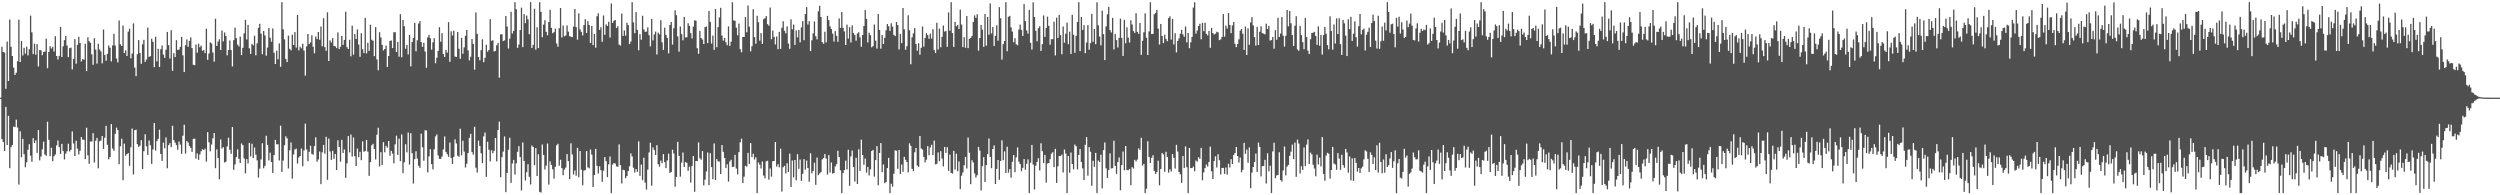 <svg xmlns="http://www.w3.org/2000/svg" width="1920" height="150"><path fill="#4f4f4f" d="M0 74.986h1v1H0zM1 35.886h1v70.982H1zM2 39.956h1v69.073H2zM3 40.352h1v75.69H3zM4 68.218h1v13.88H4zM5 31.904h1v79.441H5zM6 62.187h1v26.816H6zM7 14.978h1v114.193H7zM8 35.921h1v77.141H8zM9 42.998h1v68.325H9zM10 51.917h1v45.301H10zM11 57.616h1v40.012H11zM12 55.836h1v36.068H12zM13 47.063h1v50.858H13zM14 15.127h1v126.638H14zM15 47.601h1v53.268H15zM16 31.441h1v89.35H16zM17 42.581h1v64.074H17zM18 36.706h1v81.712H18zM19 41.176h1v87.272H19zM20 35.85h1v88.837H20zM21 42.533h1v72.486H21zM22 37.761h1v72.978H22zM23 12.007h1v107.532H23zM24 24.85h1v99.348H24zM25 41.544h1v64.566H25zM26 33.524h1v76.303H26zM27 41.965h1v65.832H27zM28 33.822h1v83.557H28zM29 51.02h1v48.867H29zM30 38.507h1v84.699H30zM31 38.601h1v81.605H31zM32 42.377h1v72.305H32zM33 39.908h1v68.91H33zM34 39.608h1v79.091H34zM35 29.645h1v90.011H35zM36 52.373h1v41.126H36zM37 39.867h1v67.533H37zM38 35.47h1v84.516H38zM39 37.28h1v76.251H39zM40 35.912h1v87.878H40zM41 39.597h1v80.387H41zM42 27.821h1v90.79H42zM43 42.989h1v68.709H43zM44 45.683h1v62.184H44zM45 42.858h1v70.11H45zM46 20.629h1v97.601H46zM47 43.771h1v66.709H47zM48 35.58h1v80.334H48zM49 30.842h1v91.632H49zM50 27.663h1v90.343H50zM51 34.895h1v81.307H51zM52 43.803h1v66.608H52zM53 36.976h1v79.368H53zM54 36.559h1v78.492H54zM55 53.295h1v47.638H55zM56 45.232h1v64.939H56zM57 29.981h1v89.865H57zM58 48.912h1v59.151H58zM59 34.44h1v79.746H59zM60 28.246h1v90.378H60zM61 33.035h1v82.712H61zM62 47.23h1v58.045H62zM63 45.351h1v61.865H63zM64 45.879h1v61.511H64zM65 33.57h1v88.634H65zM66 54.597h1v43.495H66zM67 28.603h1v90.76H67zM68 31.686h1v94.111H68zM69 32.801h1v75.852H69zM70 41.737h1v66.947H70zM71 49.782h1v52.529H71zM72 29.317h1v95.53H72zM73 38.063h1v70.053H73zM74 48.843h1v57.114H74zM75 33.6h1v95.693H75zM76 37.978h1v70.57H76zM77 39.45h1v68.416H77zM78 48.699h1v55.729H78zM79 22.705h1v91.652H79zM80 42.114h1v63.662H80zM81 46.662h1v50.025H81zM82 41.348h1v69.858H82zM83 34.904h1v87.485H83zM84 36.681h1v83.971H84zM85 47.173h1v48.128H85zM86 34.866h1v79.222H86zM87 25.98h1v89.821H87zM88 34.989h1v67.766H88zM89 44.971h1v53.092H89zM90 47.919h1v52.046H90zM91 15.701h1v110.426H91zM92 34.06h1v78.258H92zM93 35.323h1v71.247H93zM94 19.631h1v118.81H94zM95 40.746h1v69.609H95zM96 38.665h1v80.888H96zM97 42.995h1v75.271H97zM98 24.255h1v93.319H98zM99 22.08h1v105.232H99zM100 44.81h1v68.348H100zM101 41.171h1v57.548H101zM102 17.956h1v116.04H102zM103 51.846h1v48.167H103zM104 58.447h1v41.211H104zM105 41.608h1v69.062H105zM106 30.796h1v82.019H106zM107 40.681h1v71.202H107zM108 49.022h1v58.583H108zM109 34.021h1v95.88H109zM110 30.62h1v85.56H110zM111 47.518h1v55.617H111zM112 45.685h1v66.688H112zM113 21.14h1v97.809H113zM114 43.748h1v64.141H114zM115 43.096h1v68.46H115zM116 29.759h1v96.093H116zM117 32.142h1v82.607H117zM118 51.546h1v42.98H118zM119 28.267h1v87.381H119zM120 47.09h1v61.332H120zM121 37.463h1v69.192H121zM122 51.469h1v48.167H122zM123 37.809h1v80.398H123zM124 34.946h1v88.645H124zM125 41.913h1v67.633H125zM126 44.444h1v69.497H126zM127 38.171h1v67.336H127zM128 24.506h1v104.729H128zM129 34.719h1v76.736H129zM130 44.891h1v65.056H130zM131 23.199h1v89.798H131zM132 54.421h1v42.14H132zM133 40.798h1v66.883H133zM134 43.815h1v65.731H134zM135 30.851h1v80.597H135zM136 38.356h1v76.677H136zM137 38.052h1v70.65H137zM138 35.976h1v75.058H138zM139 28.347h1v89.773H139zM140 42.496h1v61.723H140zM141 55.364h1v40.423H141zM142 34.728h1v83.239H142zM143 30.247h1v78.043H143zM144 35.934h1v73.545H144zM145 31.382h1v80.641H145zM146 28.736h1v84.806H146zM147 36.937h1v79.707H147zM148 49.768h1v56.89H148zM149 50.05h1v56.457H149zM150 34.211h1v87.633H150zM151 40.459h1v77.329H151zM152 33.469h1v89.316H152zM153 36.312h1v82.31H153zM154 35.035h1v81.144H154zM155 38.956h1v75.615H155zM156 38.48h1v76.796H156zM157 40.814h1v73.34H157zM158 22.08h1v102.09H158zM159 45.927h1v55.544H159zM160 41.087h1v68.231H160zM161 32.499h1v83.708H161zM162 33.369h1v77.645H162zM163 40.331h1v65.935H163zM164 47.324h1v54.848H164zM165 14.369h1v114.797H165zM166 35.289h1v79.425H166zM167 31.931h1v89.467H167zM168 30.173h1v107.45H168zM169 38.432h1v68.684H169zM170 23.467h1v90.645H170zM171 31.805h1v81.176H171zM172 24.934h1v99.89H172zM173 27.583h1v96.571H173zM174 42.492h1v70H174zM175 38.397h1v67.356H175zM176 31.142h1v83.912H176zM177 38.454h1v79.698H177zM178 51.052h1v46.493H178zM179 30.858h1v99.609H179zM180 21.213h1v105.109H180zM181 29.34h1v91.33H181zM182 34.213h1v80.481H182zM183 35.674h1v86.308H183zM184 28.098h1v97.063H184zM185 42.27h1v67.901H185zM186 36.763h1v74.708H186zM187 25.635h1v96.061H187zM188 15.221h1v117.938H188zM189 30.322h1v91.875H189zM190 19.102h1v106.429H190zM191 37.132h1v72.653H191zM192 41.396h1v78.753H192zM193 33.698h1v76.672H193zM194 34.822h1v86.569H194zM195 27.438h1v85.846H195zM196 42.519h1v76.256H196zM197 33.254h1v89.952H197zM198 21.346h1v115.063H198zM199 18.274h1v111.268H199zM200 25.854h1v96.583H200zM201 41.618h1v68.405H201zM202 23.79h1v105.443H202zM203 27.258h1v100.14H203zM204 42.739h1v61.522H204zM205 36.527h1v74.797H205zM206 21.51h1v101.664H206zM207 28.97h1v88.299H207zM208 32.073h1v92.358H208zM209 21.858h1v110.971H209zM210 40.491h1v78.609H210zM211 49.134h1v58.295H211zM212 38.905h1v71.966H212zM213 45.55h1v65.223H213zM214 33.327h1v89.893H214zM215 51.318h1v45.269H215zM216 1.705h1v130.311H216zM217 22.49h1v100.856H217zM218 30.222h1v81.332H218zM219 45.188h1v59.492H219zM220 47.678h1v58.579H220zM221 27.351h1v102.019H221zM222 37.495h1v77.931H222zM223 38.665h1v70.691H223zM224 26.603h1v110.575H224zM225 34.554h1v84.099H225zM226 24.669h1v90.101H226zM227 36.493h1v77.663H227zM228 11.476h1v114.124H228zM229 38.672h1v82.268H229zM230 35.829h1v83.969H230zM231 37.115h1v76.97H231zM232 33.593h1v94.118H232zM233 38.811h1v76.807H233zM234 58.083h1v36.915H234zM235 35.559h1v79.24H235zM236 26.129h1v97.677H236zM237 33.804h1v82.776H237zM238 32.529h1v79.37H238zM239 27.139h1v90.957H239zM240 35.928h1v82.932H240zM241 40.929h1v71.252H241zM242 28.038h1v77.422H242zM243 30.064h1v94.17H243zM244 24.586h1v97.908H244zM245 30.508h1v85.869H245zM246 20.377h1v121.064H246zM247 35.484h1v81.495H247zM248 14.028h1v97.303H248zM249 36.184h1v81.808H249zM250 39.004h1v66.081H250zM251 9.451h1v128.659H251zM252 46.843h1v59.613H252zM253 31.034h1v85.315H253zM254 32.666h1v90.137H254zM255 29.219h1v86.571H255zM256 35.316h1v86.69H256zM257 35.559h1v82.71H257zM258 36.948h1v93.649H258zM259 24.895h1v82.893H259zM260 37.704h1v75.207H260zM261 35.905h1v88.281H261zM262 27.58h1v79.785H262zM263 34.458h1v83.005H263zM264 30.65h1v84.12H264zM265 9.032h1v127.578H265zM266 36.257h1v89.233H266zM267 37.633h1v66.887H267zM268 30.519h1v86.574H268zM269 43.25h1v60.046H269zM270 19.73h1v100.503H270zM271 41.986h1v63.616H271zM272 26.111h1v93.896H272zM273 29.938h1v97.583H273zM274 22.65h1v91.481H274zM275 34.193h1v86.514H275zM276 43.632h1v72.946H276zM277 25.52h1v97.537H277zM278 37.761h1v70.799H278zM279 40.778h1v75.741H279zM280 13.726h1v102.305H280zM281 41.004h1v66.525H281zM282 32.851h1v83.637H282zM283 39.13h1v95.949H283zM284 18.986h1v105.566H284zM285 30.54h1v81.069H285zM286 31.261h1v79.176H286zM287 43.117h1v71.318H287zM288 20.821h1v101.632H288zM289 45.634h1v57.835H289zM290 53.97h1v44.136H290zM291 24.74h1v103.129H291zM292 28.727h1v88.167H292zM293 34.447h1v92.202H293zM294 38.766h1v70.433H294zM295 37.624h1v79.348H295zM296 35.028h1v77.008H296zM297 51.427h1v61.994H297zM298 43.025h1v65.271H298zM299 31.421h1v88.244H299zM300 31.071h1v84.811H300zM301 36.939h1v81.03H301zM302 24.767h1v100.643H302zM303 24.738h1v86.111H303zM304 39.944h1v64.246H304zM305 32.142h1v86.848H305zM306 43.504h1v62.969H306zM307 10.892h1v112.833H307zM308 44.003h1v59.286H308zM309 15.294h1v117.656H309zM310 20.11h1v104.498H310zM311 37.45h1v73.367H311zM312 34.456h1v82.605H312zM313 41.757h1v60.002H313zM314 26.9h1v99.538H314zM315 50.94h1v51.344H315zM316 32.32h1v85.331H316zM317 29.233h1v111.726H317zM318 17.585h1v104.69H318zM319 39.386h1v76.839H319zM320 30.947h1v90.92H320zM321 18.141h1v109.187H321zM322 16.221h1v112.694H322zM323 32.366h1v70.268H323zM324 35.932h1v77.173H324zM325 32.886h1v90.63H325zM326 39.558h1v60.469H326zM327 52.059h1v48.137H327zM328 28.729h1v103.699H328zM329 26.772h1v93.319H329zM330 29.366h1v85.207H330zM331 38.107h1v87.885H331zM332 32.481h1v97.544H332zM333 29.35h1v85.292H333zM334 48.605h1v56.148H334zM335 44.362h1v58.917H335zM336 39.075h1v80.279H336zM337 20.876h1v101.149H337zM338 31.995h1v90.032H338zM339 25.452h1v94.763H339zM340 41.528h1v73.239H340zM341 43.719h1v61.064H341zM342 38.299h1v78.341H342zM343 40.427h1v77.977H343zM344 16.988h1v103.472H344zM345 47.47h1v61.973H345zM346 24.014h1v97.365H346zM347 27.262h1v98.661H347zM348 23.513h1v96.988H348zM349 43.419h1v63.612H349zM350 43.739h1v66.466H350zM351 24.511h1v95.118H351zM352 37.406h1v83.019H352zM353 45.129h1v53.674H353zM354 29.063h1v90.188H354zM355 41.265h1v66.816H355zM356 36.351h1v80.055H356zM357 27.475h1v101.174H357zM358 22.968h1v102.808H358zM359 38.692h1v78.842H359zM360 46.394h1v59.478H360zM361 43.556h1v59.231H361zM362 29.935h1v86.885H362zM363 33.719h1v85.077H363zM364 53.508h1v43.857H364zM365 9.517h1v119.267H365zM366 26.008h1v106.51H366zM367 43.778h1v64.202H367zM368 46.273h1v65.832H368zM369 38.557h1v79.174H369zM370 30.199h1v95.074H370zM371 47.749h1v56.999H371zM372 44.376h1v57.418H372zM373 34.383h1v101.465H373zM374 39.688h1v69.155H374zM375 38.345h1v76.654H375zM376 14.699h1v109.263H376zM377 31.355h1v84.035H377zM378 30.936h1v86.711H378zM379 39.514h1v76.342H379zM380 39.043h1v66.935H380zM381 34.811h1v89.153H381zM382 32.998h1v66.894H382zM383 59.626h1v33.827H383zM384 26.344h1v109.748H384zM385 26.299h1v94.427H385zM386 31.558h1v84.836H386zM387 31.013h1v73.783H387zM388 12.284h1v135.326H388zM389 20.354h1v112.463H389zM390 37.276h1v77.707H390zM391 29.681h1v76.12H391zM392 9.084h1v131.371H392zM393 25.697h1v99.826H393zM394 23.73h1v99.073H394zM395 1.707h1v132.392H395zM396 7.102h1v118.34H396zM397 36.777h1v79.789H397zM398 34.25h1v77.986H398zM399 23.074h1v97.578H399zM400 5.905h1v140.357H400zM401 36.175h1v73.22H401zM402 10.831h1v112.847H402zM403 17.743h1v120.868H403zM404 11.934h1v120.387H404zM405 14.829h1v111.238H405zM406 26.283h1v109.485H406zM407 1.71h1v139.943H407zM408 36.788h1v74.994H408zM409 34.46h1v78.423H409zM410 6.715h1v120.146H410zM411 38.072h1v75.713H411zM412 20.959h1v114.255H412zM413 36.909h1v81.593H413zM414 1.701h1v145.651H414zM415 9.098h1v138.844H415zM416 28.564h1v82.419H416zM417 18.883h1v100.094H417zM418 15.475h1v114.683H418zM419 24.47h1v102.721H419zM420 27.093h1v83.124H420zM421 16.914h1v124.885H421zM422 7.521h1v116.454H422zM423 21.389h1v105.29H423zM424 25.568h1v104.468H424zM425 24.68h1v112.509H425zM426 22.025h1v106.017H426zM427 33.309h1v78.308H427zM428 35.825h1v74.628H428zM429 21.716h1v105.505H429zM430 6.132h1v116.553H430zM431 28.77h1v100.289H431zM432 19.585h1v114.974H432zM433 27.866h1v102.36H433zM434 27.244h1v101.497H434zM435 19.572h1v98.81H435zM436 24.342h1v99.398H436zM437 27.8h1v109.7H437zM438 28.141h1v81.957H438zM439 28.53h1v90.025H439zM440 20.455h1v113.575H440zM441 6.91h1v123.989H441zM442 20.762h1v114.134H442zM443 30.389h1v83.191H443zM444 10.291h1v125.859H444zM445 22.572h1v93.394H445zM446 24.408h1v105.974H446zM447 27.193h1v115.084H447zM448 19.318h1v111.774H448zM449 14.77h1v115.82H449zM450 25.301h1v90.721H450zM451 16.225h1v112.291H451zM452 19.192h1v110.108H452zM453 32.991h1v81.792H453zM454 19.899h1v98.828H454zM455 34.666h1v108.936H455zM456 26.109h1v108.277H456zM457 36.603h1v77.727H457zM458 12.511h1v114.891H458zM459 10.21h1v122.998H459zM460 22.943h1v104.77H460zM461 20.943h1v109.746H461zM462 32.089h1v107.551H462zM463 11.897h1v119.178H463zM464 26.724h1v93.889H464zM465 18.773h1v105.033H465zM466 19.961h1v116.038H466zM467 16.72h1v109.51H467zM468 28.823h1v91.412H468zM469 2.646h1v145.658H469zM470 17.658h1v108.732H470zM471 15.965h1v109.247H471zM472 15.349h1v110.3H472zM473 21.535h1v106.281H473zM474 20.107h1v107.949H474zM475 34.259h1v76.617H475zM476 35.01h1v91.756H476zM477 10.451h1v130.449H477zM478 27.596h1v102.744H478zM479 23.421h1v107.322H479zM480 27.399h1v109.46H480zM481 17.477h1v117.691H481zM482 19.27h1v112.174H482zM483 33.847h1v93.85H483zM484 31.881h1v85.94H484zM485 1.71h1v118.459H485zM486 17.18h1v111.657H486zM487 25.502h1v107.013H487zM488 9.315h1v120.545H488zM489 22.955h1v108.982H489zM490 38.61h1v69.956H490zM491 26.218h1v108.783H491zM492 30.499h1v95.935H492zM493 12.071h1v126.384H493zM494 22.565h1v98.583H494zM495 24.472h1v115.832H495zM496 24.213h1v121.408H496zM497 20.991h1v109.242H497zM498 27.013h1v90.073H498zM499 35.58h1v74.074H499zM500 14.541h1v128.091H500zM501 31.025h1v82.234H501zM502 26.443h1v88.878H502zM503 24.273h1v94.772H503zM504 41.853h1v69.682H504zM505 25.058h1v101.028H505zM506 26.342h1v101.685H506zM507 15.536h1v107.803H507zM508 32.497h1v92.831H508zM509 38.278h1v80.092H509zM510 21.261h1v103.275H510zM511 26.8h1v102.282H511zM512 29.068h1v94.097H512zM513 40.94h1v77.1H513zM514 19.144h1v113.635H514zM515 16.901h1v115.244H515zM516 34.257h1v80.755H516zM517 21.684h1v96.237H517zM518 7.926h1v135.491H518zM519 11.668h1v124.216H519zM520 27.908h1v81.064H520zM521 39.674h1v80.06H521zM522 20.302h1v115.363H522zM523 26.205h1v98.698H523zM524 30.97h1v86.178H524zM525 12.952h1v115.237H525zM526 28.782h1v95.692H526zM527 28.546h1v96.553H527zM528 17.883h1v113.342H528zM529 19.908h1v108.093H529zM530 25.465h1v114.798H530zM531 29.535h1v97.906H531zM532 20.464h1v99.334H532zM533 15.587h1v131.653H533zM534 15.907h1v107.716H534zM535 37.001h1v86.677H535zM536 41.306h1v68.038H536zM537 23.714h1v97.83H537zM538 29.237h1v93.449H538zM539 30.354h1v85.715H539zM540 33.767h1v108.629H540zM541 20.853h1v117.153H541zM542 20.295h1v111.376H542zM543 33.083h1v84.012H543zM544 8.391h1v133.749H544zM545 16.775h1v100.895H545zM546 33.453h1v94.903H546zM547 27.292h1v110.366H547zM548 38.274h1v71.84H548zM549 6.956h1v131.339H549zM550 36.232h1v85.94H550zM551 20.856h1v103.044H551zM552 13.38h1v110.719H552zM553 5.972h1v127.711H553zM554 27.31h1v84.113H554zM555 31.185h1v85.431H555zM556 29.144h1v92.149H556zM557 32.449h1v96.636H557zM558 34.758h1v91.376H558zM559 20.265h1v119.183H559zM560 35.248h1v88.748H560zM561 32.037h1v90.618H561zM562 1.707h1v126.521H562zM563 15.674h1v112.415H563zM564 15.969h1v102.952H564zM565 21.318h1v108.135H565zM566 27.072h1v106.796H566zM567 18.063h1v98.778H567zM568 37.733h1v71.575H568zM569 40.139h1v66.361H569zM570 28.411h1v112.186H570zM571 28.391h1v107.297H571zM572 13.12h1v114.198H572zM573 24.79h1v103.195H573zM574 4.216h1v113.165H574zM575 20.485h1v105.37H575zM576 39.441h1v70.442H576zM577 35.534h1v85.148H577zM578 7.079h1v111.002H578zM579 28.542h1v93.914H579zM580 33.595h1v87.26H580zM581 12.147h1v136.148H581zM582 17.033h1v107.796H582zM583 31.21h1v95.26H583zM584 25.401h1v103.992H584zM585 33.79h1v90.206H585zM586 14.697h1v120.119H586zM587 14.04h1v122.921H587zM588 12.36h1v111.568H588zM589 18.523h1v104.932H589zM590 19.702h1v118.297H590zM591 5.775h1v123.612H591zM592 30.121h1v105.585H592zM593 23.463h1v100.339H593zM594 28.317h1v95.319H594zM595 34.149h1v74.935H595zM596 27.981h1v99.982H596zM597 37.77h1v88.311H597zM598 24.456h1v104.113H598zM599 37.511h1v76.716H599zM600 21.304h1v125.821H600zM601 16.351h1v112.055H601zM602 23.609h1v103.722H602zM603 25.594h1v107.62H603zM604 20.288h1v105.116H604zM605 33.456h1v98.622H605zM606 37.484h1v80.543H606zM607 14.864h1v128.782H607zM608 22.52h1v100.744H608zM609 18.851h1v117.329H609zM610 34.52h1v88.361H610zM611 23.369h1v115.084H611zM612 28.743h1v89.693H612zM613 23h1v106.617H613zM614 32.538h1v90.005H614zM615 21.025h1v117.869H615zM616 16.241h1v117.249H616zM617 30.892h1v91.337H617zM618 10.817h1v119.43H618zM619 5.47h1v117.885H619zM620 18.819h1v110.153H620zM621 16.221h1v123.319H621zM622 39.24h1v78.476H622zM623 30.977h1v102.195H623zM624 25.669h1v105.587H624zM625 16.473h1v108.487H625zM626 27.848h1v114.104H626zM627 30.24h1v90.783H627zM628 8.711h1v125.766H628zM629 4.452h1v128.72H629zM630 13.065h1v119.142H630zM631 32.35h1v90.082H631zM632 33.579h1v87.8H632zM633 24.387h1v93.925H633zM634 32.545h1v89.24H634zM635 12.211h1v121.87H635zM636 15.477h1v103.733H636zM637 20.231h1v112.319H637zM638 22.314h1v102.518H638zM639 25.809h1v107.53H639zM640 31.897h1v100.948H640zM641 23.891h1v103.973H641zM642 27.507h1v98.588H642zM643 32.046h1v83.765H643zM644 14.147h1v106.48H644zM645 21.435h1v109.311H645zM646 9.309h1v138.988H646zM647 21.375h1v111.602H647zM648 24.129h1v106.459H648zM649 34.566h1v88.808H649zM650 18.967h1v111.172H650zM651 29.659h1v85.338H651zM652 20.826h1v121.85H652zM653 32.641h1v87.425H653zM654 19.524h1v96.061H654zM655 25.301h1v103.076H655zM656 26.933h1v112.539H656zM657 31.281h1v89.886H657zM658 25.708h1v115.624H658zM659 24.754h1v89.86H659zM660 28.667h1v102.632H660zM661 35.916h1v71.369H661zM662 26.818h1v92.2H662zM663 20.013h1v106.548H663zM664 7.716h1v114.072H664zM665 14.47h1v118.144H665zM666 32.62h1v95.576H666zM667 25.09h1v109.666H667zM668 27.008h1v103.083H668zM669 36.337h1v79.689H669zM670 35.383h1v79.778H670zM671 18.837h1v116.807H671zM672 31.229h1v91.776H672zM673 37.301h1v74.939H673zM674 10.744h1v131.563H674zM675 23.042h1v94.454H675zM676 37.363h1v72.502H676zM677 26.88h1v105.31H677zM678 33.81h1v92.474H678zM679 29.018h1v111.749H679zM680 23.264h1v116.535H680zM681 18.459h1v110.648H681zM682 20.107h1v101.158H682zM683 23.712h1v124.589H683zM684 17.91h1v123.198H684zM685 20.421h1v122.932H685zM686 26.763h1v106.654H686zM687 27.738h1v87.7H687zM688 16.88h1v98.887H688zM689 19.247h1v110.412H689zM690 37.971h1v77.247H690zM691 26.177h1v107.409H691zM692 33.138h1v93.25H692zM693 6.141h1v125.807H693zM694 22.465h1v98.02H694zM695 38.205h1v84.541H695zM696 35.497h1v88.959H696zM697 11.719h1v120.613H697zM698 23.257h1v86.807H698zM699 49.338h1v62.687H699zM700 28.651h1v101.044H700zM701 25.589h1v105.828H701zM702 21.604h1v95.363H702zM703 33.804h1v79.84H703zM704 38.963h1v88.242H704zM705 33.204h1v94.962H705zM706 41.988h1v62.463H706zM707 36.713h1v77.297H707zM708 20.38h1v94.523H708zM709 35.779h1v84.759H709zM710 29.146h1v95.585H710zM711 25.488h1v97.16H711zM712 26.939h1v85.285H712zM713 29.727h1v89.535H713zM714 25.854h1v87.345H714zM715 29.626h1v81.602H715zM716 22.382h1v96.633H716zM717 38.429h1v69.533H717zM718 40.672h1v85.514H718zM719 17.457h1v108.411H719zM720 38.006h1v79.082H720zM721 21.897h1v101.904H721zM722 36.324h1v79.801H722zM723 28.315h1v93.426H723zM724 19.627h1v108.176H724zM725 24.248h1v88.626H725zM726 23.671h1v93.763H726zM727 35.923h1v77.107H727zM728 9.544h1v121.662H728zM729 23.616h1v95.12H729zM730 1.701h1v131.11H730zM731 25.383h1v107.938H731zM732 36.058h1v79.812H732zM733 16.816h1v113.371H733zM734 20.178h1v97.908H734zM735 19.233h1v112.287H735zM736 22.286h1v101.737H736zM737 7.395h1v137.878H737zM738 18.848h1v116.063H738zM739 36.145h1v96.318H739zM740 28.544h1v98.309H740zM741 36.685h1v83.774H741zM742 12.332h1v117.063H742zM743 36.944h1v68.668H743zM744 29.784h1v87.505H744zM745 29.176h1v112.298H745zM746 27.578h1v95.53H746zM747 16.809h1v107.997H747zM748 11.831h1v121.366H748zM749 13.765h1v122.515H749zM750 10.975h1v123.637H750zM751 38.919h1v73.93H751zM752 29.192h1v86.448H752zM753 19.132h1v127.162H753zM754 22.799h1v104.731H754zM755 35.969h1v84.701H755zM756 10.819h1v128.945H756zM757 35.076h1v91.671H757zM758 13.078h1v105.326H758zM759 26.745h1v79.638H759zM760 2.612h1v117.908H760zM761 25.63h1v103.568H761zM762 20.776h1v93.669H762zM763 35.346h1v76.326H763zM764 27.557h1v113.756H764zM765 19.455h1v110.215H765zM766 31.281h1v91.591H766zM767 5.466h1v132.637H767zM768 14.003h1v109.666H768zM769 45.763h1v62.012H769zM770 33.918h1v89.091H770zM771 31.478h1v84.807H771zM772 1.71h1v131.137H772zM773 39.363h1v73.351H773zM774 12.886h1v119.705H774zM775 12.163h1v117.736H775zM776 21.002h1v115.503H776zM777 24.273h1v99.968H777zM778 32.396h1v86.647H778zM779 29.356h1v102.877H779zM780 33.998h1v86.853H780zM781 34.783h1v78.494H781zM782 22.678h1v101.492H782zM783 18.892h1v107.132H783zM784 23.005h1v108.467H784zM785 27.605h1v101.341H785zM786 3.163h1v119.015H786zM787 16.221h1v114.15H787zM788 23.355h1v102.419H788zM789 25.852h1v96.578H789zM790 7.523h1v140.771H790zM791 32.856h1v92.09H791zM792 38.045h1v73.264H792zM793 1.792h1v124.63H793zM794 13.042h1v132.49H794zM795 23.678h1v103.616H795zM796 31.696h1v92.641H796zM797 21.677h1v99.826H797zM798 20.185h1v110.666H798zM799 39.1h1v70.954H799zM800 33.877h1v82.261H800zM801 11.856h1v113.314H801zM802 28.29h1v90.68H802zM803 21.519h1v118.705H803zM804 12.76h1v112.783H804zM805 19.853h1v105.308H805zM806 34.321h1v87.961H806zM807 30.107h1v87.935H807zM808 30.125h1v86.752H808zM809 16.628h1v111.739H809zM810 42.535h1v71.806H810zM811 13.577h1v126.892H811zM812 29.205h1v98.538H812zM813 11.442h1v108.384H813zM814 27.038h1v92.824H814zM815 41.652h1v77.107H815zM816 20.377h1v112.09H816zM817 32.806h1v82.039H817zM818 25.848h1v92.069H818zM819 17.336h1v130.941H819zM820 33.881h1v85.901H820zM821 24.298h1v108.384H821zM822 41.409h1v75.763H822zM823 11.437h1v114.513H823zM824 26.665h1v103.406H824zM825 40.569h1v70.46H825zM826 27.514h1v84.809H826zM827 16.839h1v113.284H827zM828 1.71h1v117.326H828zM829 39.251h1v75.246H829zM830 13.058h1v111.41H830zM831 23.028h1v106.324H831zM832 19.334h1v118.986H832zM833 40.876h1v70.355H833zM834 32.691h1v72.639H834zM835 19.354h1v115.562H835zM836 38.182h1v74.791H836zM837 33.149h1v83.365H837zM838 10.666h1v132.014H838zM839 32.055h1v91.437H839zM840 22.293h1v105.837H840zM841 33.925h1v83.484H841zM842 1.719h1v146.569H842zM843 19.46h1v103.852H843zM844 28.004h1v96.482H844zM845 34.811h1v84.024H845zM846 8.162h1v136.523H846zM847 26.202h1v89.103H847zM848 46.129h1v63.296H848zM849 20.295h1v108.991H849zM850 10.931h1v125.763H850zM851 5.232h1v125.363H851zM852 23.08h1v94.687H852zM853 24.939h1v104.388H853zM854 13.653h1v115.514H854zM855 37.919h1v70.158H855zM856 26.095h1v101.321H856zM857 30.778h1v102.747H857zM858 36.449h1v88.059H858zM859 29.107h1v91.827H859zM860 14.351h1v131.774H860zM861 29.077h1v97.677H861zM862 42.979h1v73.392H862zM863 15.282h1v115.47H863zM864 33.206h1v78.94H864zM865 20.979h1v109.636H865zM866 28.986h1v101.776H866zM867 32.682h1v97.082H867zM868 15.612h1v126.613H868zM869 18.864h1v109.485H869zM870 23.9h1v105.473H870zM871 25.278h1v97.466H871zM872 10.114h1v113.893H872zM873 24.472h1v98.07H873zM874 26.017h1v87.931H874zM875 17.651h1v97.459H875zM876 42.146h1v63.687H876zM877 31.284h1v95.915H877zM878 24.76h1v101.115H878zM879 10.272h1v138.023H879zM880 28.988h1v115.961H880zM881 42.217h1v66.278H881zM882 24.133h1v96.411H882zM883 1.705h1v123.426H883zM884 26.147h1v95.035H884zM885 26.008h1v93.213H885zM886 11.028h1v120.22H886zM887 9.879h1v123.722H887zM888 7.608h1v124.493H888zM889 21.991h1v101.403H889zM890 34.227h1v108.117H890zM891 18.365h1v111.408H891zM892 27.628h1v89.952H892zM893 33.092h1v85.484H893zM894 26.694h1v105.212H894zM895 29.899h1v86.663H895zM896 31.659h1v88.977H896zM897 13.943h1v118.643H897zM898 12.518h1v117.482H898zM899 30.432h1v101.293H899zM900 14.525h1v103.763H900zM901 34.147h1v87.112H901zM902 25.518h1v103.919H902zM903 40.244h1v71.016H903zM904 31.387h1v84.978H904zM905 29.423h1v102.671H905zM906 25.903h1v107.929H906zM907 22.904h1v117.526H907zM908 26.434h1v93.355H908zM909 28.258h1v100.749H909zM910 20.313h1v92.099H910zM911 32.549h1v95.862H911zM912 25.294h1v123.008H912zM913 37.017h1v76.626H913zM914 32.531h1v96.613H914zM915 28.365h1v100.643H915zM916 5.798h1v122.105H916zM917 1.717h1v129.883H917zM918 25.804h1v97.485H918zM919 23.47h1v100.714H919zM920 19.977h1v100.806H920zM921 18.295h1v103.685H921zM922 30.141h1v83.488H922zM923 17.585h1v120.879H923zM924 23.982h1v108.432H924zM925 17.393h1v111.694H925zM926 25.983h1v100.371H926zM927 27.239h1v100.65H927zM928 23.817h1v100.586H928zM929 36.692h1v75.972H929zM930 21.38h1v110.176H930zM931 25.383h1v112.165H931zM932 26.466h1v97.242H932zM933 25.79h1v94.266H933zM934 24.362h1v104.248H934zM935 24.905h1v93.536H935zM936 30.801h1v92.261H936zM937 30.233h1v103.761H937zM938 28.349h1v100.687H938zM939 10.81h1v118.102H939zM940 28.136h1v105.393H940zM941 19.65h1v109.011H941zM942 21.92h1v112.218H942zM943 10.014h1v115.747H943zM944 19.151h1v109.528H944zM945 25.468h1v96.741H945zM946 19.512h1v106.452H946zM947 16.853h1v102.213H947zM948 33.627h1v83.946H948zM949 36.189h1v76.702H949zM950 33.781h1v86.077H950zM951 30.201h1v94.63H951zM952 23.522h1v97.475H952zM953 22.272h1v110.094H953zM954 25.923h1v104.543H954zM955 38.349h1v71.35H955zM956 20.4h1v97.695H956zM957 42.178h1v72.646H957zM958 21.815h1v103.181H958zM959 34.417h1v78.823H959zM960 17.228h1v127.302H960zM961 13.163h1v119.396H961zM962 19.485h1v108.764H962zM963 28.53h1v95.88H963zM964 35.007h1v82.895H964zM965 20.565h1v111.469H965zM966 34.579h1v74.99H966zM967 24.383h1v88.425H967zM968 20.235h1v115.271H968zM969 25.452h1v102.195H969zM970 25.8h1v101.648H970zM971 26.385h1v96.361H971zM972 18.201h1v122.76H972zM973 22.254h1v95.479H973zM974 19.858h1v111.746H974zM975 31.174h1v96.127H975zM976 30.762h1v117.533H976zM977 28.361h1v87.938H977zM978 37.386h1v72.229H978zM979 23.163h1v113.724H979zM980 30.544h1v104.2H980zM981 13.683h1v120.691H981zM982 28.427h1v88.514H982zM983 25.706h1v112.653H983zM984 13.094h1v126.34H984zM985 27.367h1v103.555H985zM986 35.811h1v76.75H986zM987 27.516h1v107.21H987zM988 7.626h1v120.334H988zM989 20.21h1v106.409H989zM990 8.475h1v111.222H990zM991 17.867h1v98.62H991zM992 26.917h1v84.12H992zM993 35.259h1v87.009H993zM994 19.787h1v89.766H994zM995 12.481h1v123.287H995zM996 37.965h1v69.32H996zM997 38.995h1v71.286H997zM998 19.851h1v113.372H998zM999 26.994h1v100.696H999zM1000 32.394h1v98.107H1000zM1001 37.772h1v75.512H1001zM1002 13.868h1v113.703H1002zM1003 28.395h1v82.653H1003zM1004 38.921h1v68.128H1004zM1005 41.499h1v84.379H1005zM1006 30.151h1v87.093H1006zM1007 25.415h1v93.122H1007zM1008 25.095h1v101.424H1008zM1009 24.474h1v104.907H1009zM1010 27.594h1v107.821H1010zM1011 34.463h1v84.31H1011zM1012 20.242h1v105.983H1012zM1013 35.088h1v85.931H1013zM1014 26.852h1v100.996H1014zM1015 41.947h1v63.31H1015zM1016 26.942h1v106.645H1016zM1017 20.709h1v118.078H1017zM1018 25.887h1v93.605H1018zM1019 34.644h1v82.701H1019zM1020 37.875h1v80.202H1020zM1021 12.559h1v124.596H1021zM1022 23.73h1v106.899H1022zM1023 38.136h1v74.699H1023zM1024 18.826h1v106.821H1024zM1025 33.435h1v92.857H1025zM1026 14.106h1v116.232H1026zM1027 26.141h1v91.408H1027zM1028 14.037h1v107.711H1028zM1029 33.913h1v96.51H1029zM1030 42.188h1v76.636H1030zM1031 15.383h1v111.433H1031zM1032 17.912h1v110.936H1032zM1033 27.397h1v86.988H1033zM1034 43.062h1v74.033H1034zM1035 14.809h1v117.759H1035zM1036 22.375h1v97.855H1036zM1037 12.914h1v125.615H1037zM1038 31.437h1v90.167H1038zM1039 25.898h1v112.989H1039zM1040 16.425h1v104.919H1040zM1041 28.61h1v96.473H1041zM1042 35.804h1v95.979H1042zM1043 20.116h1v108.92H1043zM1044 10.755h1v122.115H1044zM1045 26.379h1v102.971H1045zM1046 22.92h1v105.063H1046zM1047 21.95h1v100.423H1047zM1048 38.832h1v76.603H1048zM1049 26.69h1v89.611H1049zM1050 24.403h1v97.549H1050zM1051 21.206h1v110.769H1051zM1052 36.076h1v80.922H1052zM1053 17.688h1v101.277H1053zM1054 11.254h1v114.719H1054zM1055 16.18h1v104.669H1055zM1056 31.242h1v99.359H1056zM1057 37.289h1v74.278H1057zM1058 12.074h1v120.497H1058zM1059 37.502h1v72.11H1059zM1060 31.705h1v92.731H1060zM1061 20.37h1v112.639H1061zM1062 31.261h1v91.225H1062zM1063 17.377h1v115.251H1063zM1064 23.341h1v95.088H1064zM1065 1.714h1v126.564H1065zM1066 9.148h1v117.745H1066zM1067 25.106h1v96.606H1067zM1068 18.622h1v98.182H1068zM1069 18.157h1v110.742H1069zM1070 26.177h1v97.677H1070zM1071 36.356h1v79.075H1071zM1072 13.641h1v134.665H1072zM1073 20.412h1v104.992H1073zM1074 12.861h1v109.265H1074zM1075 25.747h1v110.728H1075zM1076 17.152h1v120.012H1076zM1077 22.698h1v109.307H1077zM1078 29.075h1v85.18H1078zM1079 28.434h1v92.628H1079zM1080 15.811h1v103.609H1080zM1081 20.821h1v122.555H1081zM1082 18.123h1v115.365H1082zM1083 10.471h1v121.98H1083zM1084 19.659h1v109.796H1084zM1085 30.675h1v86.487H1085zM1086 31.055h1v89.789H1086zM1087 21.806h1v100.59H1087zM1088 17.921h1v104.39H1088zM1089 31.886h1v83.509H1089zM1090 25.154h1v106.006H1090zM1091 22.055h1v109.609H1091zM1092 23.833h1v108.718H1092zM1093 22.707h1v103.761H1093zM1094 23.096h1v101.076H1094zM1095 19.114h1v129.183H1095zM1096 34.163h1v93.658H1096zM1097 33.22h1v86.894H1097zM1098 21.831h1v108.67H1098zM1099 31.435h1v83.747H1099zM1100 25.948h1v98.656H1100zM1101 13.591h1v127.757H1101zM1102 20.691h1v104.745H1102zM1103 30.7h1v92.582H1103zM1104 37.175h1v77.675H1104zM1105 32.68h1v93.127H1105zM1106 24.197h1v93.017H1106zM1107 17.475h1v120.359H1107zM1108 25.019h1v86.404H1108zM1109 15.26h1v116.093H1109zM1110 27.148h1v98.169H1110zM1111 34.978h1v81.98H1111zM1112 30.679h1v90.483H1112zM1113 33.314h1v97.615H1113zM1114 6.429h1v128.617H1114zM1115 40.839h1v77.924H1115zM1116 31.105h1v81.913H1116zM1117 20.542h1v110.611H1117zM1118 14.481h1v114.475H1118zM1119 37.411h1v80.742H1119zM1120 23.799h1v99.249H1120zM1121 10.405h1v107.958H1121zM1122 30.794h1v90.513H1122zM1123 30.183h1v90.748H1123zM1124 32.597h1v79.345H1124zM1125 23.65h1v104.985H1125zM1126 36.768h1v78.114H1126zM1127 38.546h1v74.161H1127zM1128 24.218h1v104.681H1128zM1129 21h1v96.07H1129zM1130 36.159h1v81.936H1130zM1131 30.045h1v85.605H1131zM1132 15.342h1v127.318H1132zM1133 28.132h1v95.283H1133zM1134 18.056h1v109.858H1134zM1135 20.755h1v100.501H1135zM1136 15.717h1v112.625H1136zM1137 1.707h1v132.023H1137zM1138 27.088h1v95.816H1138zM1139 6.99h1v116.404H1139zM1140 8.775h1v107.793H1140zM1141 27.917h1v87.853H1141zM1142 30.579h1v92.989H1142zM1143 28.427h1v84.5H1143zM1144 25.216h1v106.915H1144zM1145 44.009h1v59.393H1145zM1146 29.942h1v95.931H1146zM1147 23.463h1v101.719H1147zM1148 18.771h1v116.365H1148zM1149 20.089h1v106.56H1149zM1150 29.118h1v102.234H1150zM1151 19.382h1v105.003H1151zM1152 32.149h1v72.38H1152zM1153 27.248h1v107.782H1153zM1154 8.359h1v117.152H1154zM1155 28.535h1v82.135H1155zM1156 22.108h1v100.671H1156zM1157 23.385h1v103.182H1157zM1158 18.132h1v117.562H1158zM1159 23.733h1v115.301H1159zM1160 27.969h1v91.057H1160zM1161 9.281h1v125.241H1161zM1162 22.369h1v109.073H1162zM1163 27.69h1v101.108H1163zM1164 25.179h1v89.89H1164zM1165 22.771h1v95.949H1165zM1166 23.9h1v118.826H1166zM1167 34.953h1v95.693H1167zM1168 22.135h1v104.866H1168zM1169 26.459h1v99.155H1169zM1170 24.962h1v97.377H1170zM1171 28.432h1v107.338H1171zM1172 30.716h1v79.583H1172zM1173 26.786h1v96.242H1173zM1174 12.053h1v109.897H1174zM1175 29.489h1v93.214H1175zM1176 22.215h1v113.662H1176zM1177 21.494h1v100.254H1177zM1178 23.513h1v103.223H1178zM1179 19.7h1v115.084H1179zM1180 31.538h1v90.799H1180zM1181 22.069h1v93.797H1181zM1182 36.086h1v74.019H1182zM1183 34.003h1v79.126H1183zM1184 18.681h1v105.882H1184zM1185 37.111h1v77.588H1185zM1186 7.278h1v117.75H1186zM1187 27.596h1v90.991H1187zM1188 27.001h1v103.083H1188zM1189 29.986h1v87.141H1189zM1190 32.135h1v98.599H1190zM1191 41.792h1v80.213H1191zM1192 22.46h1v100.689H1192zM1193 27.312h1v98.32H1193zM1194 35.584h1v82.758H1194zM1195 5.26h1v140.082H1195zM1196 25.424h1v93.431H1196zM1197 21.755h1v108.464H1197zM1198 21.231h1v108.066H1198zM1199 40.684h1v68.597H1199zM1200 25.669h1v100.389H1200zM1201 34.177h1v93.088H1201zM1202 19.4h1v111.174H1202zM1203 34.28h1v82.744H1203zM1204 20.485h1v110.602H1204zM1205 29.23h1v93.564H1205zM1206 28.828h1v78.732H1206zM1207 22.179h1v110.607H1207zM1208 30.759h1v94.617H1208zM1209 28.695h1v99.378H1209zM1210 24.097h1v124.2H1210zM1211 25.12h1v102.941H1211zM1212 38.94h1v80.456H1212zM1213 19.725h1v125.386H1213zM1214 10.396h1v132.161H1214zM1215 2.763h1v133.033H1215zM1216 21.449h1v103.779H1216zM1217 25.685h1v94.239H1217zM1218 25.443h1v103.797H1218zM1219 37.626h1v87.05H1219zM1220 31.348h1v81.989H1220zM1221 17.713h1v117.659H1221zM1222 19.437h1v107.418H1222zM1223 18.349h1v129.95H1223zM1224 26.878h1v114.258H1224zM1225 33.769h1v91.026H1225zM1226 35.552h1v81.412H1226zM1227 31.29h1v85.111H1227zM1228 22.108h1v105.221H1228zM1229 23.751h1v94.44H1229zM1230 12.74h1v129.355H1230zM1231 30.258h1v92.435H1231zM1232 1.71h1v139.67H1232zM1233 28.267h1v114.296H1233zM1234 31.583h1v113.827H1234zM1235 14.307h1v124.436H1235zM1236 23.373h1v90.263H1236zM1237 7.995h1v121.499H1237zM1238 33.279h1v91.28H1238zM1239 19.672h1v102.586H1239zM1240 25.69h1v117.501H1240zM1241 23.785h1v114.166H1241zM1242 31.377h1v103.802H1242zM1243 38.313h1v80.655H1243zM1244 17.253h1v116.384H1244zM1245 31.432h1v79.21H1245zM1246 24.921h1v117.437H1246zM1247 17.18h1v104.96H1247zM1248 33.163h1v94.734H1248zM1249 27.67h1v95.919H1249zM1250 19.913h1v109.751H1250zM1251 13.206h1v131.541H1251zM1252 16.873h1v123.136H1252zM1253 25.095h1v106.825H1253zM1254 35.099h1v79.334H1254zM1255 33.396h1v80.231H1255zM1256 32.325h1v94.427H1256zM1257 32.723h1v82.248H1257zM1258 25.907h1v102.364H1258zM1259 9.29h1v123.122H1259zM1260 20.261h1v116.974H1260zM1261 30.526h1v95.139H1261zM1262 25.99h1v96.532H1262zM1263 20.609h1v107.13H1263zM1264 30.247h1v91.488H1264zM1265 31.057h1v83.463H1265zM1266 20.345h1v104.891H1266zM1267 17.661h1v100.32H1267zM1268 32.723h1v81.694H1268zM1269 7.695h1v131.659H1269zM1270 19.773h1v116.903H1270zM1271 34.724h1v86.361H1271zM1272 24.429h1v100.639H1272zM1273 24.564h1v88.166H1273zM1274 21.877h1v119.897H1274zM1275 20.448h1v96.242H1275zM1276 30.668h1v84.91H1276zM1277 24.463h1v110.206H1277zM1278 27.02h1v109.146H1278zM1279 16.351h1v130.38H1279zM1280 28.02h1v107.006H1280zM1281 28.239h1v97.524H1281zM1282 28.036h1v97.887H1282zM1283 22.776h1v96.111H1283zM1284 26.946h1v92.422H1284zM1285 17.626h1v111.307H1285zM1286 12.497h1v114.225H1286zM1287 30.892h1v92.834H1287zM1288 1.71h1v145.299H1288zM1289 26.324h1v96.88H1289zM1290 31.421h1v101.172H1290zM1291 29.659h1v104.093H1291zM1292 35.513h1v81.213H1292zM1293 11.719h1v121.598H1293zM1294 35.712h1v75.331H1294zM1295 21.758h1v88.99H1295zM1296 30.881h1v94.985H1296zM1297 17.178h1v106.095H1297zM1298 30.1h1v97.945H1298zM1299 41.46h1v72.419H1299zM1300 13.456h1v120.391H1300zM1301 32.975h1v96.878H1301zM1302 20.906h1v111.666H1302zM1303 19.302h1v118.487H1303zM1304 36.17h1v92.616H1304zM1305 25.541h1v95.594H1305zM1306 29.505h1v100.813H1306zM1307 6.37h1v130.554H1307zM1308 22.849h1v103.699H1308zM1309 11.966h1v121.614H1309zM1310 30.146h1v107.679H1310zM1311 25.259h1v93.161H1311zM1312 25.413h1v90.046H1312zM1313 48.862h1v64.006H1313zM1314 13.55h1v118.949H1314zM1315 23.11h1v106.109H1315zM1316 16.731h1v119.323H1316zM1317 32.263h1v104.676H1317zM1318 27.841h1v92.689H1318zM1319 19.162h1v110.943H1319zM1320 39.896h1v72.287H1320zM1321 33.543h1v78.734H1321zM1322 15.44h1v110.611H1322zM1323 25.282h1v90.847H1323zM1324 30.737h1v86.764H1324zM1325 20.695h1v108.547H1325zM1326 30.366h1v83.788H1326zM1327 38.992h1v76.912H1327zM1328 26.727h1v90.98H1328zM1329 40.803h1v67.677H1329zM1330 25.33h1v101.147H1330zM1331 48.958h1v54.147H1331zM1332 27.83h1v93.573H1332zM1333 27.008h1v93.598H1333zM1334 32.659h1v80.799H1334zM1335 29.507h1v89.501H1335zM1336 40.665h1v64.754H1336zM1337 25.291h1v93.969H1337zM1338 30.02h1v79.185H1338zM1339 48.193h1v61.529H1339zM1340 22.746h1v99.76H1340zM1341 43.595h1v67.997H1341zM1342 26.134h1v92.664H1342zM1343 35.69h1v77.972H1343zM1344 31.789h1v93.484H1344zM1345 26.134h1v86.184H1345zM1346 41.647h1v72.465H1346zM1347 36.66h1v80.989H1347zM1348 27.981h1v100.689H1348zM1349 34.106h1v93.523H1349zM1350 47.878h1v53.916H1350zM1351 26.315h1v99.705H1351zM1352 29.409h1v88.082H1352zM1353 38.798h1v69.288H1353zM1354 43.103h1v64.896H1354zM1355 30.755h1v92.36H1355zM1356 33.126h1v100.543H1356zM1357 46.367h1v55.264H1357zM1358 33.087h1v85.235H1358zM1359 35.674h1v105.139H1359zM1360 29.263h1v101.216H1360zM1361 29.654h1v82.27H1361zM1362 19.37h1v102.985H1362zM1363 23.284h1v94.834H1363zM1364 16.45h1v113.79H1364zM1365 31.574h1v81.602H1365zM1366 42.858h1v73.097H1366zM1367 23.678h1v88.926H1367zM1368 47.658h1v52.774H1368zM1369 29.826h1v91.975H1369zM1370 27.642h1v92.637H1370zM1371 32.007h1v86.036H1371zM1372 34.719h1v87.917H1372zM1373 29.8h1v85.631H1373zM1374 36.079h1v84.69H1374zM1375 32.371h1v72.962H1375zM1376 28.457h1v83.01H1376zM1377 31.542h1v86.203H1377zM1378 37.516h1v73.571H1378zM1379 24.188h1v104.848H1379zM1380 33.131h1v84.218H1380zM1381 19.679h1v106.235H1381zM1382 43.559h1v69.629H1382zM1383 40.178h1v65.688H1383zM1384 34.579h1v82.602H1384zM1385 20.618h1v100.719H1385zM1386 39.56h1v69.322H1386zM1387 49.374h1v51.923H1387zM1388 28.798h1v96.164H1388zM1389 21.755h1v103.838H1389zM1390 25.161h1v91.943H1390zM1391 41.279h1v64.209H1391zM1392 41.423h1v84.608H1392zM1393 25.635h1v97.663H1393zM1394 33.582h1v82.328H1394zM1395 37.825h1v71.076H1395zM1396 34.305h1v84.516H1396zM1397 29.677h1v79.732H1397zM1398 27.85h1v91.408H1398zM1399 25.589h1v103.465H1399zM1400 42.606h1v64.028H1400zM1401 41.171h1v72.424H1401zM1402 39.674h1v78.494H1402zM1403 46.406h1v63.145H1403zM1404 30.544h1v85.747H1404zM1405 54.005h1v44.573H1405zM1406 50.533h1v71.827H1406zM1407 8.114h1v123.525H1407zM1408 21.638h1v105.514H1408zM1409 41.599h1v67.45H1409zM1410 41.991h1v69.652H1410zM1411 24.165h1v103.184H1411zM1412 26.154h1v88.746H1412zM1413 38.4h1v67.127H1413zM1414 36.566h1v76.393H1414zM1415 30.759h1v110.161H1415zM1416 29.526h1v90.474H1416zM1417 41.885h1v74.839H1417zM1418 22.03h1v103.905H1418zM1419 39.848h1v74.745H1419zM1420 51.418h1v53.653H1420zM1421 36.333h1v78.759H1421zM1422 37.033h1v70.309H1422zM1423 30.293h1v102.898H1423zM1424 46.566h1v51.913H1424zM1425 24.218h1v115.629H1425zM1426 27.02h1v94.07H1426zM1427 32.538h1v82.493H1427zM1428 44.305h1v53.715H1428zM1429 43.078h1v59.245H1429zM1430 18.464h1v111.039H1430zM1431 36.305h1v77.267H1431zM1432 32.298h1v71.298H1432zM1433 17.166h1v100.428H1433zM1434 39.693h1v65.351H1434zM1435 23.68h1v94.479H1435zM1436 38.834h1v77.489H1436zM1437 13.133h1v100.505H1437zM1438 21.382h1v96.889H1438zM1439 47.241h1v63.514H1439zM1440 43.22h1v69.979H1440zM1441 24.479h1v94.422H1441zM1442 33.243h1v83.156H1442zM1443 53.174h1v42.552H1443zM1444 35.188h1v83.216H1444zM1445 32.298h1v87.471H1445zM1446 33.339h1v82.98H1446zM1447 38.777h1v66.603H1447zM1448 39.94h1v89.243H1448zM1449 24.028h1v96.372H1449zM1450 47.001h1v54.969H1450zM1451 36.449h1v71.68H1451zM1452 32.803h1v85.404H1452zM1453 41.187h1v63.257H1453zM1454 29.084h1v91.284H1454zM1455 28.093h1v95.484H1455zM1456 36.385h1v85.072H1456zM1457 40.654h1v69.865H1457zM1458 25.397h1v86.052H1458zM1459 32.217h1v77.674H1459zM1460 34.147h1v75.335H1460zM1461 47.784h1v50.064H1461zM1462 44.978h1v70.806H1462zM1463 7.047h1v120.947H1463zM1464 38.148h1v84.605H1464zM1465 34.747h1v80.144H1465zM1466 39.697h1v75.07H1466zM1467 28.079h1v91.513H1467zM1468 20.384h1v117.281H1468zM1469 38.404h1v71.451H1469zM1470 17.963h1v97.093H1470zM1471 39.668h1v75.974H1471zM1472 12.904h1v116.924H1472zM1473 26.976h1v94.415H1473zM1474 14.635h1v117.166H1474zM1475 27.422h1v111.181H1475zM1476 38.388h1v75.31H1476zM1477 15.678h1v106.164H1477zM1478 32.043h1v86.857H1478zM1479 27.683h1v115.711H1479zM1480 27.745h1v92.58H1480zM1481 14.561h1v122.362H1481zM1482 22.932h1v106.427H1482zM1483 16.262h1v116.992H1483zM1484 21.43h1v108.244H1484zM1485 27.496h1v103.495H1485zM1486 13.907h1v103.724H1486zM1487 37.127h1v73.566H1487zM1488 25.987h1v90.293H1488zM1489 6.281h1v126.088H1489zM1490 30.226h1v92.243H1490zM1491 25.312h1v107.109H1491zM1492 19.922h1v107.945H1492zM1493 20.757h1v117.423H1493zM1494 14.289h1v110.666H1494zM1495 21.625h1v97.191H1495zM1496 23.779h1v113.997H1496zM1497 13.051h1v119.961H1497zM1498 20.567h1v102.206H1498zM1499 36.415h1v68.89H1499zM1500 7.354h1v119.801H1500zM1501 29.523h1v92.195H1501zM1502 15.775h1v118.368H1502zM1503 24.104h1v96.528H1503zM1504 28.958h1v98.185H1504zM1505 28.029h1v108.785H1505zM1506 31.94h1v105.48H1506zM1507 21.526h1v95.949H1507zM1508 17.409h1v129.95H1508zM1509 19.185h1v119.581H1509zM1510 25.806h1v96.851H1510zM1511 14.012h1v126.649H1511zM1512 18.594h1v129.71H1512zM1513 19.501h1v97.239H1513zM1514 27.516h1v92.538H1514zM1515 34.092h1v94.12H1515zM1516 5.557h1v129.178H1516zM1517 25.113h1v88.16H1517zM1518 13.243h1v131.95H1518zM1519 27.747h1v97.597H1519zM1520 25.724h1v102.802H1520zM1521 20.961h1v108.206H1521zM1522 35.676h1v90.614H1522zM1523 12.163h1v116.995H1523zM1524 37.099h1v73.939H1524zM1525 26.372h1v93.413H1525zM1526 20.924h1v114.118H1526zM1527 7.528h1v114.332H1527zM1528 28.777h1v88.215H1528zM1529 19.393h1v105.132H1529zM1530 15.317h1v126.819H1530zM1531 31.206h1v88.176H1531zM1532 20.576h1v108.311H1532zM1533 27.157h1v93.626H1533zM1534 34.902h1v91.124H1534zM1535 34.483h1v86.381H1535zM1536 30.499h1v96.001H1536zM1537 23.783h1v105.056H1537zM1538 21.49h1v111.19H1538zM1539 21.146h1v109.345H1539zM1540 25.31h1v103.777H1540zM1541 19.004h1v100.588H1541zM1542 19.645h1v113.699H1542zM1543 45.078h1v74.111H1543zM1544 28.759h1v91.657H1544zM1545 15.308h1v107.226H1545zM1546 17.981h1v105.649H1546zM1547 25.772h1v105.294H1547zM1548 7.679h1v122.671H1548zM1549 18.082h1v109.318H1549zM1550 28.294h1v101.064H1550zM1551 34.586h1v91.82H1551zM1552 27.619h1v94.301H1552zM1553 12.529h1v117.812H1553zM1554 39.292h1v82.6H1554zM1555 37.136h1v82.417H1555zM1556 18.352h1v104.449H1556zM1557 17.626h1v110.465H1557zM1558 12.561h1v114.827H1558zM1559 37.53h1v86.741H1559zM1560 7.761h1v121.607H1560zM1561 24.735h1v93.078H1561zM1562 43.485h1v73.15H1562zM1563 26.2h1v103.875H1563zM1564 19.102h1v89.933H1564zM1565 29.1h1v96.773H1565zM1566 28.526h1v91.994H1566zM1567 13.605h1v134.695H1567zM1568 3.053h1v134.353H1568zM1569 24.962h1v99.297H1569zM1570 19.233h1v106.937H1570zM1571 33.975h1v87.379H1571zM1572 5.841h1v129.483H1572zM1573 23.055h1v102.38H1573zM1574 13.424h1v109.682H1574zM1575 13.234h1v125.58H1575zM1576 25.289h1v123.015H1576zM1577 23.051h1v107.544H1577zM1578 34.735h1v78.418H1578zM1579 10.252h1v124.493H1579zM1580 23.813h1v103.468H1580zM1581 25.269h1v94.541H1581zM1582 13.886h1v123.788H1582zM1583 11.71h1v117.539H1583zM1584 33.252h1v89.886H1584zM1585 30.917h1v99.723H1585zM1586 8.931h1v134.195H1586zM1587 2.044h1v123.792H1587zM1588 24.619h1v112.415H1588zM1589 34.536h1v85.134H1589zM1590 14.188h1v127.35H1590zM1591 29.157h1v87.544H1591zM1592 31.082h1v82.538H1592zM1593 20.796h1v116.123H1593zM1594 27.377h1v102.582H1594zM1595 25.724h1v97.768H1595zM1596 18.226h1v107.658H1596zM1597 29.059h1v83.783H1597zM1598 16.097h1v118.114H1598zM1599 33.302h1v94.406H1599zM1600 20.435h1v106.313H1600zM1601 20.808h1v101.456H1601zM1602 10.849h1v113.655H1602zM1603 32.421h1v92.25H1603zM1604 9.471h1v134.715H1604zM1605 17.942h1v114.012H1605zM1606 29.919h1v85.356H1606zM1607 23.751h1v89.455H1607zM1608 30.256h1v78.844H1608zM1609 8.714h1v113.886H1609zM1610 41.034h1v73.342H1610zM1611 11.76h1v106.665H1611zM1612 30.329h1v96.317H1612zM1613 22.062h1v109.339H1613zM1614 19.288h1v105.356H1614zM1615 23.014h1v96.738H1615zM1616 4.324h1v130.412H1616zM1617 33.236h1v91.66H1617zM1618 25.529h1v93.026H1618zM1619 18.432h1v107.75H1619zM1620 27.454h1v84.074H1620zM1621 11.792h1v113.763H1621zM1622 29.823h1v92.344H1622zM1623 1.82h1v139.132H1623zM1624 28.988h1v91.952H1624zM1625 31.673h1v84.523H1625zM1626 21.162h1v113.873H1626zM1627 26.479h1v105.734H1627zM1628 18.171h1v111.703H1628zM1629 36.999h1v96.933H1629zM1630 11.604h1v128.304H1630zM1631 21.902h1v109.094H1631zM1632 22.799h1v121.815H1632zM1633 28.603h1v88.315H1633zM1634 26.058h1v96.693H1634zM1635 14.243h1v111.911H1635zM1636 38.546h1v74.701H1636zM1637 33.794h1v100.589H1637zM1638 23.264h1v118.304H1638zM1639 21.19h1v112.088H1639zM1640 24.055h1v108.56H1640zM1641 14.848h1v127.837H1641zM1642 15.534h1v100.68H1642zM1643 26.834h1v91.682H1643zM1644 30.547h1v85.679H1644zM1645 29.615h1v89.748H1645zM1646 22.311h1v112.165H1646zM1647 29.942h1v86.461H1647zM1648 9.551h1v108.034H1648zM1649 23.499h1v104.724H1649zM1650 11.357h1v119.164H1650zM1651 5.8h1v138.396H1651zM1652 20.162h1v99.856H1652zM1653 18.954h1v111.062H1653zM1654 30.299h1v87.782H1654zM1655 25.017h1v92.98H1655zM1656 18.569h1v127.631H1656zM1657 34.836h1v90.414H1657zM1658 25.946h1v114.74H1658zM1659 26.191h1v98.837H1659zM1660 6.317h1v126.832H1660zM1661 18.285h1v128.352H1661zM1662 37.832h1v81.969H1662zM1663 12.593h1v118.881H1663zM1664 30.64h1v88.18H1664zM1665 25.367h1v103.136H1665zM1666 47.028h1v60.774H1666zM1667 26.031h1v121.722H1667zM1668 23.305h1v105.18H1668zM1669 21.785h1v104.45H1669zM1670 22.808h1v109.21H1670zM1671 38.223h1v86.324H1671zM1672 24.985h1v106.718H1672zM1673 43.087h1v62.783H1673zM1674 17.992h1v96.784H1674zM1675 22.733h1v106.017H1675zM1676 15.321h1v120.325H1676zM1677 22.078h1v99.059H1677zM1678 10.682h1v126.77H1678zM1679 18.514h1v109.059H1679zM1680 21.73h1v111.426H1680zM1681 22.144h1v96.399H1681zM1682 30.711h1v75.521H1682zM1683 19.844h1v96.782H1683zM1684 41.348h1v68.416H1684zM1685 26.777h1v89.7H1685zM1686 9.066h1v136.548H1686zM1687 9.128h1v111.453H1687zM1688 8.464h1v123.845H1688zM1689 38.869h1v83.832H1689zM1690 19.011h1v117.494H1690zM1691 15.335h1v113.039H1691zM1692 29.897h1v98.219H1692zM1693 22.105h1v90.911H1693zM1694 38.388h1v80.588H1694zM1695 28.475h1v94.484H1695zM1696 24.538h1v95.365H1696zM1697 21.483h1v116.173H1697zM1698 24.925h1v100.497H1698zM1699 21.872h1v92.753H1699zM1700 27.834h1v94.431H1700zM1701 33.52h1v90.749H1701zM1702 17.395h1v109.689H1702zM1703 34.57h1v80.037H1703zM1704 15.685h1v126.327H1704zM1705 26.077h1v108.222H1705zM1706 8.764h1v113.147H1706zM1707 26.498h1v95.672H1707zM1708 33.282h1v95.892H1708zM1709 16.681h1v125.754H1709zM1710 36.607h1v83.891H1710zM1711 28.029h1v105.693H1711zM1712 18.903h1v125.166H1712zM1713 28.828h1v109.339H1713zM1714 31.29h1v92.447H1714zM1715 35.172h1v76.686H1715zM1716 19.569h1v107.883H1716zM1717 22.755h1v99.812H1717zM1718 38.489h1v73.307H1718zM1719 26.486h1v95.514H1719zM1720 12.934h1v135.363H1720zM1721 22.359h1v125.926H1721zM1722 28.583h1v86.081H1722zM1723 22.79h1v105.006H1723zM1724 27.452h1v105.184H1724zM1725 25.145h1v105.766H1725zM1726 36.875h1v74.202H1726zM1727 1.701h1v138.938H1727zM1728 8.739h1v127.013H1728zM1729 43.117h1v65.022H1729zM1730 15.399h1v113.124H1730zM1731 28.846h1v101.417H1731zM1732 13.502h1v120.247H1732zM1733 27.782h1v102.584H1733zM1734 26.546h1v105.695H1734zM1735 23.371h1v108.041H1735zM1736 14.921h1v112.508H1736zM1737 28.857h1v93.754H1737zM1738 28.706h1v80.892H1738zM1739 16.132h1v116.423H1739zM1740 33.57h1v85.809H1740zM1741 34.545h1v92.813H1741zM1742 32.865h1v92.669H1742zM1743 21.728h1v104.429H1743zM1744 11.531h1v111.32H1744zM1745 32.577h1v79.819H1745zM1746 12.682h1v112.879H1746zM1747 22.547h1v101.632H1747zM1748 34.117h1v78.489H1748zM1749 36.079h1v89.538H1749zM1750 11.371h1v136.929H1750zM1751 24.795h1v110.154H1751zM1752 29.006h1v97.409H1752zM1753 18.958h1v129.334H1753zM1754 18.027h1v111.064H1754zM1755 32.281h1v86.091H1755zM1756 7.773h1v117.164H1756zM1757 30.704h1v88.036H1757zM1758 24.861h1v109.661H1758zM1759 26.749h1v90.199H1759zM1760 16.257h1v121.353H1760zM1761 28.711h1v90.085H1761zM1762 21.851h1v115.933H1762zM1763 16.706h1v116.413H1763zM1764 18.723h1v93.309H1764zM1765 14.273h1v128.38H1765zM1766 31.57h1v84.415H1766zM1767 35.168h1v86.993H1767zM1768 4.807h1v120.19H1768zM1769 10.881h1v121.755H1769zM1770 33.311h1v91.085H1770zM1771 20.235h1v106.425H1771zM1772 7.464h1v119.515H1772zM1773 20.702h1v117.114H1773zM1774 22.195h1v100.071H1774zM1775 16.164h1v115.562H1775zM1776 16.795h1v106.919H1776zM1777 17.338h1v100.606H1777zM1778 46.509h1v61.607H1778zM1779 24.772h1v111.497H1779zM1780 22.282h1v96.441H1780zM1781 11.275h1v112.712H1781zM1782 21.769h1v98.208H1782zM1783 4.598h1v115.481H1783zM1784 25.951h1v94.754H1784zM1785 38.752h1v74.214H1785zM1786 38.848h1v74.271H1786zM1787 26.987h1v92.547H1787zM1788 13.232h1v110.446H1788zM1789 26.484h1v104.395H1789zM1790 16.653h1v122.921H1790zM1791 21.597h1v114.601H1791zM1792 17.903h1v97.036H1792zM1793 7.599h1v120.579H1793zM1794 39.118h1v77.011H1794zM1795 8.956h1v139.343H1795zM1796 39.164h1v79.247H1796zM1797 19.054h1v111.456H1797zM1798 27.825h1v104.795H1798zM1799 22.007h1v112.435H1799zM1800 15.273h1v109.075H1800zM1801 11.176h1v110.579H1801zM1802 5.429h1v132.229H1802zM1803 33.737h1v75.264H1803zM1804 18.02h1v103.703H1804zM1805 9.464h1v138.828H1805zM1806 21.192h1v96.367H1806zM1807 17.972h1v110.996H1807zM1808 19.455h1v108.265H1808zM1809 14.2h1v134.097H1809zM1810 28.024h1v105.4H1810zM1811 26.25h1v103.351H1811zM1812 8.118h1v111.188H1812zM1813 4.884h1v126.692H1813zM1814 30.963h1v91.012H1814zM1815 35.992h1v75.683H1815zM1816 13.168h1v116.587H1816zM1817 17.986h1v113.101H1817zM1818 19.26h1v119.158H1818zM1819 28.498h1v93.905H1819zM1820 19.18h1v111.994H1820zM1821 29.118h1v110.774H1821zM1822 39.548h1v68.677H1822zM1823 33.105h1v88.187H1823zM1824 35.065h1v90.973H1824zM1825 23.318h1v121.058H1825zM1826 15.894h1v126.748H1826zM1827 2.742h1v127.986H1827zM1828 24.227h1v99.245H1828zM1829 30.398h1v91.039H1829zM1830 12.648h1v106.555H1830zM1831 26.042h1v91.083H1831zM1832 25.021h1v107.082H1832zM1833 36.536h1v78.924H1833zM1834 13.582h1v124.104H1834zM1835 17.338h1v111.215H1835zM1836 28.098h1v98.242H1836zM1837 30.299h1v100.051H1837zM1838 32.236h1v86.823H1838zM1839 9.789h1v126.34H1839zM1840 26.585h1v91.048H1840zM1841 33.3h1v97.627H1841zM1842 22.989h1v101.888H1842zM1843 33.179h1v81.593H1843zM1844 14.953h1v113.98H1844zM1845 20.901h1v104.161H1845zM1846 27.5h1v104.408H1846zM1847 20.993h1v101.19H1847zM1848 37.006h1v80.783H1848zM1849 26.672h1v97.764H1849zM1850 31.638h1v92.472H1850zM1851 18.377h1v112.694H1851zM1852 40.029h1v75.464H1852zM1853 13.726h1v107.237H1853zM1854 23.021h1v110.327H1854zM1855 30.583h1v111.632H1855zM1856 26.77h1v95.232H1856zM1857 39.342h1v78.02H1857zM1858 17.017h1v131.154H1858zM1859 34.463h1v85.551H1859zM1860 42.272h1v74.125H1860zM1861 32.149h1v112.871H1861zM1862 27.191h1v91.92H1862zM1863 12.762h1v110.746H1863zM1864 24.181h1v99.952H1864zM1865 24.101h1v121.007H1865zM1866 21.339h1v103.571H1866zM1867 19.897h1v90.586H1867zM1868 34.357h1v83.545H1868zM1869 21.95h1v117.64H1869zM1870 31.604h1v90.3H1870zM1871 43.46h1v60.698H1871zM1872 44.236h1v61.089H1872zM1873 53.394h1v41.673H1873zM1874 28.587h1v93.793H1874zM1875 37.887h1v75.647H1875zM1876 47.582h1v60.071H1876zM1877 52.348h1v48.384H1877zM1878 51.553h1v46.844H1878zM1879 45.687h1v52.52H1879zM1880 47.028h1v48.489H1880zM1881 48.779h1v51.982H1881zM1882 48.262h1v47.464H1882zM1883 48.589h1v56.134H1883zM1884 53.114h1v51.538H1884zM1885 53.856h1v48.764H1885zM1886 51.242h1v56.07H1886zM1887 53.963h1v49.334H1887zM1888 48.752h1v55.223H1888zM1889 49.619h1v51.662H1889zM1890 51.778h1v43.886H1890zM1891 54.357h1v34.568H1891zM1892 55.332h1v34.864H1892zM1893 57.832h1v31.806H1893zM1894 65.17h1v16.406H1894zM1895 66.291h1v16.546H1895zM1896 65.012h1v19.815H1896zM1897 67.207h1v15.873H1897zM1898 70.905h1v8.428H1898zM1899 71.395h1v7.51H1899zM1900 72.594h1v4.884H1900zM1901 72.961h1v4.012H1901zM1902 73.812h1v2.257H1902zM1903 74.274h1v1.431H1903zM1904 74.444h1v1.092H1904zM1905 74.737h1v1H1905zM1906 74.78h1v1H1906zM1907 74.888h1v1H1907zM1908 74.943h1v1H1908zM1909 74.94h1v1H1909zM1910 74.973h1v1H1910zM1911 74.982h1v1H1911zM1912 74.984h1v1H1912zM1913 74.984h1v1H1913zM1914 74.986h1v1H1914zM1915 74.984h1v1H1915zM1916 74.986h1v1H1916zM1917 74.986h1v1H1917zM1918 74.984h1v1H1918zM1919 74.984h1v1H1919z"/></svg>